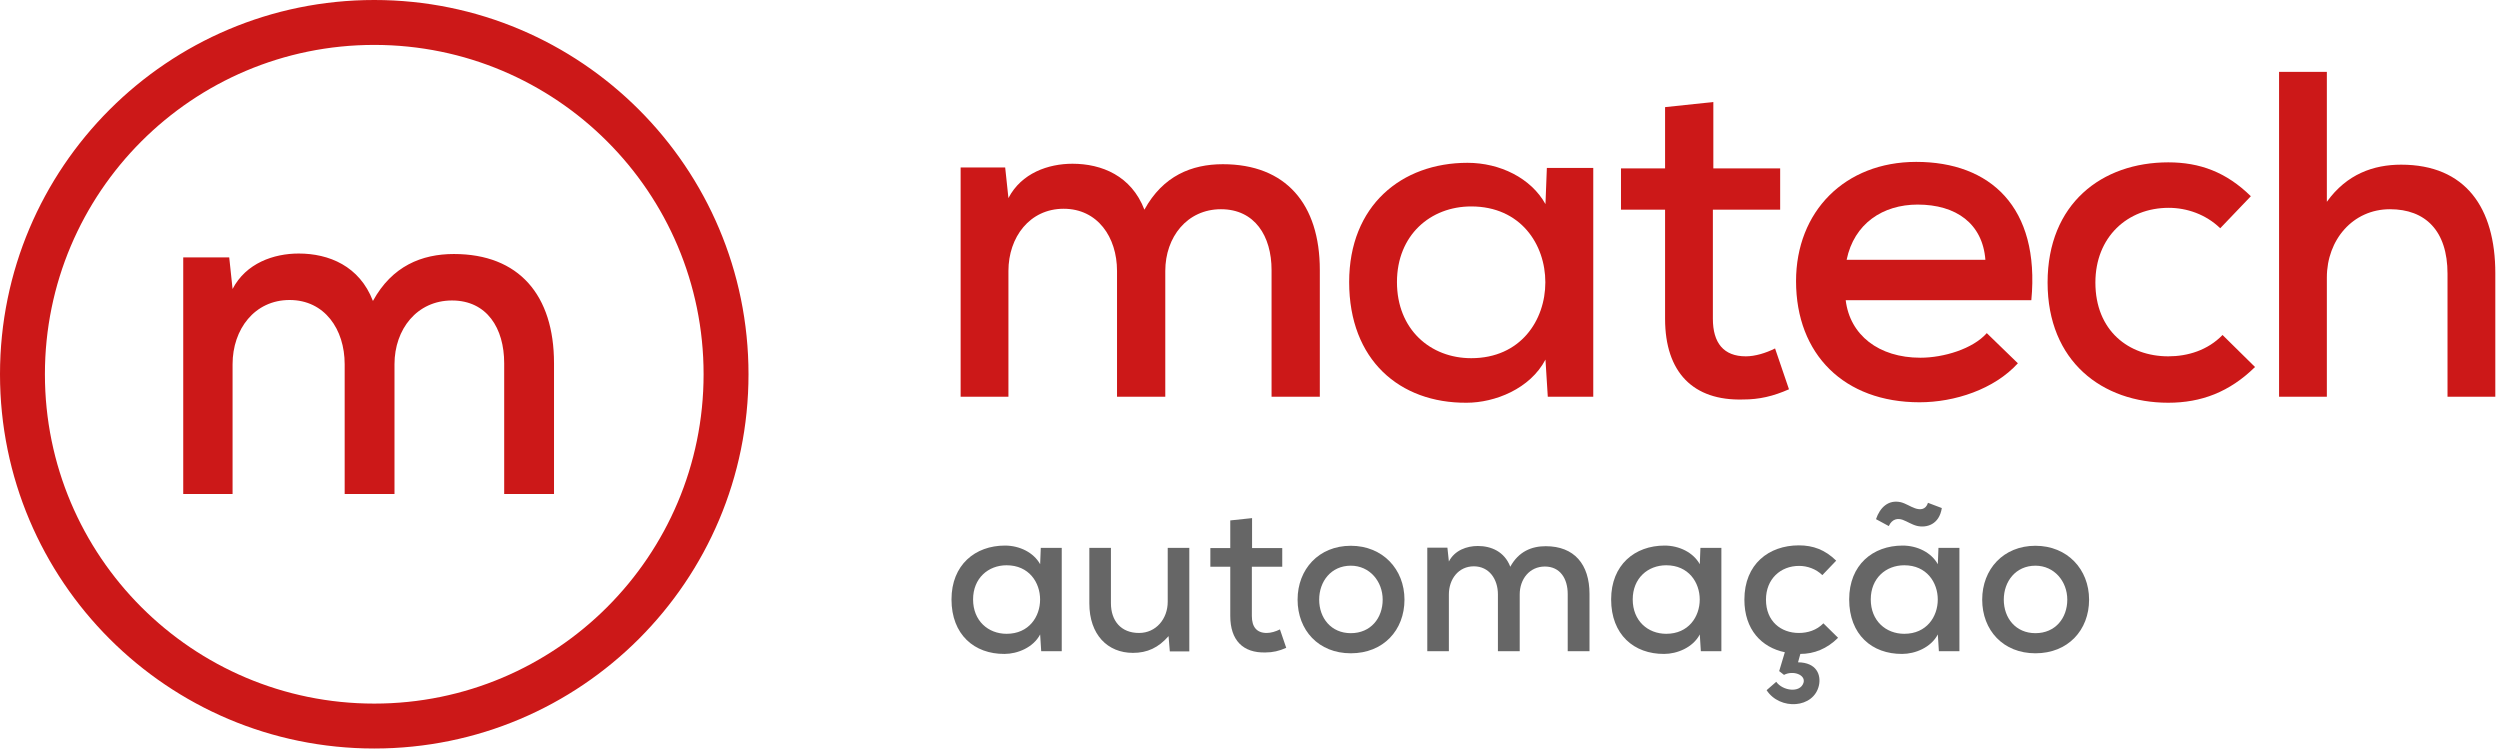 <svg width="167" height="50" viewBox="0 0 167 50" fill="none" xmlns="http://www.w3.org/2000/svg">
<path d="M69.482 37.69C69.048 36.906 68.11 36.444 67.13 36.444C65.142 36.444 63.56 37.732 63.56 40.042C63.56 42.394 65.086 43.696 67.102 43.682C67.956 43.682 69.02 43.262 69.482 42.38L69.552 43.5H70.924C70.924 41.204 70.924 38.894 70.924 36.598H69.524L69.482 37.69ZM67.242 37.76C70.224 37.76 70.224 42.338 67.242 42.338C66.01 42.338 65.002 41.47 65.002 40.042C65.002 38.628 66.01 37.76 67.242 37.76Z" fill="#666666"/>
<path d="M72.768 36.598V40.308C72.768 42.394 73.986 43.612 75.68 43.612C76.646 43.612 77.388 43.262 78.06 42.492L78.144 43.514H79.446V36.598H78.004V40.196C78.004 41.344 77.22 42.282 76.086 42.282C74.882 42.282 74.21 41.47 74.21 40.294V36.598H72.768Z" fill="#666666"/>
<path d="M82.182 34.764V36.612H80.852V37.858H82.182V41.148C82.182 42.772 83.036 43.626 84.534 43.584C85.024 43.584 85.444 43.486 85.92 43.276L85.5 42.044C85.22 42.184 84.898 42.282 84.618 42.282C83.946 42.282 83.624 41.876 83.624 41.148V37.858H85.654V36.612H83.638V34.61L82.182 34.764Z" fill="#666666"/>
<path d="M90.235 36.458C88.093 36.458 86.679 38.026 86.679 40.056C86.679 42.1 88.079 43.64 90.235 43.64C92.405 43.64 93.819 42.1 93.819 40.056C93.819 38.026 92.363 36.458 90.235 36.458ZM90.235 37.788C91.495 37.788 92.363 38.838 92.363 40.056C92.363 41.288 91.565 42.296 90.235 42.296C88.919 42.296 88.121 41.288 88.121 40.056C88.121 38.838 88.919 37.788 90.235 37.788Z" fill="#666666"/>
<path d="M101.517 43.5V39.706C101.517 38.684 102.175 37.844 103.197 37.844C104.219 37.844 104.723 38.656 104.723 39.678V43.5H106.179V39.678C106.179 37.69 105.157 36.486 103.253 36.486C102.315 36.486 101.447 36.836 100.887 37.858C100.495 36.836 99.599 36.472 98.717 36.472C97.989 36.472 97.177 36.752 96.785 37.508L96.687 36.584H95.343V43.5H96.785V39.706C96.785 38.684 97.429 37.83 98.451 37.83C99.473 37.83 100.061 38.684 100.061 39.706V43.5H101.517Z" fill="#666666"/>
<path d="M113.546 37.69C113.112 36.906 112.174 36.444 111.194 36.444C109.206 36.444 107.624 37.732 107.624 40.042C107.624 42.394 109.15 43.696 111.166 43.682C112.02 43.682 113.084 43.262 113.546 42.38L113.616 43.5H114.988C114.988 41.204 114.988 38.894 114.988 36.598H113.588L113.546 37.69ZM111.306 37.76C114.288 37.76 114.288 42.338 111.306 42.338C110.074 42.338 109.066 41.47 109.066 40.042C109.066 38.628 110.074 37.76 111.306 37.76Z" fill="#666666"/>
<path d="M118.009 46.104C118.891 47.462 121.173 47.336 121.509 45.768C121.649 45.082 121.355 44.256 120.109 44.242L120.263 43.682C121.173 43.682 122.041 43.346 122.783 42.604L121.803 41.638C121.355 42.1 120.753 42.282 120.165 42.282C118.975 42.282 117.967 41.512 117.967 40.056C117.967 38.684 118.933 37.802 120.179 37.802C120.725 37.802 121.299 37.998 121.733 38.418L122.657 37.452C121.915 36.724 121.117 36.43 120.165 36.43C118.163 36.43 116.525 37.676 116.525 40.056C116.525 42.058 117.673 43.248 119.227 43.57L118.849 44.83L119.171 45.082C119.787 44.76 120.641 45.082 120.473 45.614C120.249 46.314 119.073 46.146 118.653 45.544L118.009 46.104Z" fill="#666666"/>
<path d="M129.447 37.69C129.013 36.906 128.075 36.444 127.095 36.444C125.107 36.444 123.525 37.732 123.525 40.042C123.525 42.394 125.051 43.696 127.067 43.682C127.921 43.682 128.985 43.262 129.447 42.38L129.517 43.5H130.889C130.889 41.204 130.889 38.894 130.889 36.598H129.489L129.447 37.69ZM127.207 37.76C130.189 37.76 130.189 42.338 127.207 42.338C125.975 42.338 124.967 41.47 124.967 40.042C124.967 38.628 125.975 37.76 127.207 37.76ZM126.171 35.142C126.395 34.652 126.773 34.61 127.095 34.722C127.403 34.834 127.711 35.044 128.047 35.128C128.691 35.282 129.545 35.044 129.713 33.938L128.789 33.588C128.635 34.078 128.243 34.064 127.921 33.952C127.599 33.84 127.305 33.63 126.969 33.546C126.143 33.364 125.583 33.896 125.317 34.68L126.171 35.142Z" fill="#666666"/>
<path d="M135.967 36.458C133.825 36.458 132.411 38.026 132.411 40.056C132.411 42.1 133.811 43.64 135.967 43.64C138.137 43.64 139.551 42.1 139.551 40.056C139.551 38.026 138.095 36.458 135.967 36.458ZM135.967 37.788C137.227 37.788 138.095 38.838 138.095 40.056C138.095 41.288 137.297 42.296 135.967 42.296C134.651 42.296 133.853 41.288 133.853 40.056C133.853 38.838 134.651 37.788 135.967 37.788Z" fill="#666666"/>
<path d="M77.841 26.5V18.099C77.841 15.836 79.298 13.976 81.561 13.976C83.824 13.976 84.94 15.774 84.94 18.037V26.5H88.164V18.037C88.164 13.635 85.901 10.969 81.685 10.969C79.608 10.969 77.686 11.744 76.446 14.007C75.578 11.744 73.594 10.938 71.641 10.938C70.029 10.938 68.231 11.558 67.363 13.232L67.146 11.186H64.17V26.5H67.363V18.099C67.363 15.836 68.789 13.945 71.052 13.945C73.315 13.945 74.617 15.836 74.617 18.099V26.5H77.841Z" fill="#cc1818"/>
<path d="M103.237 13.635C102.276 11.899 100.199 10.876 98.029 10.876C93.627 10.876 90.124 13.728 90.124 18.843C90.124 24.051 93.503 26.934 97.967 26.903C99.858 26.903 102.214 25.973 103.237 24.02L103.392 26.5H106.43C106.43 21.416 106.43 16.301 106.43 11.217H103.33L103.237 13.635ZM98.277 13.79C104.88 13.79 104.88 23.927 98.277 23.927C95.549 23.927 93.317 22.005 93.317 18.843C93.317 15.712 95.549 13.79 98.277 13.79Z" fill="#cc1818"/>
<path d="M111.227 7.156V11.248H108.282V14.007H111.227V21.292C111.227 24.888 113.118 26.779 116.435 26.686C117.52 26.686 118.45 26.469 119.504 26.004L118.574 23.276C117.954 23.586 117.241 23.803 116.621 23.803C115.133 23.803 114.42 22.904 114.42 21.292V14.007H118.915V11.248H114.451V6.815L111.227 7.156Z" fill="#cc1818"/>
<path d="M135.693 20.052C136.282 13.821 132.934 10.814 128.005 10.814C123.231 10.814 119.976 14.131 119.976 18.781C119.976 23.679 123.2 26.872 128.222 26.872C130.578 26.872 133.213 26.004 134.794 24.268L132.717 22.253C131.787 23.307 129.834 23.896 128.284 23.896C125.494 23.896 123.572 22.377 123.293 20.052H135.693ZM123.355 17.355C123.851 14.937 125.773 13.666 128.098 13.666C130.671 13.666 132.438 14.937 132.624 17.355H123.355Z" fill="#cc1818"/>
<path d="M148.466 22.377C147.474 23.4 146.141 23.803 144.839 23.803C142.204 23.803 139.972 22.098 139.972 18.874C139.972 15.836 142.111 13.883 144.87 13.883C146.079 13.883 147.35 14.317 148.311 15.247L150.357 13.108C148.714 11.496 146.947 10.845 144.839 10.845C140.406 10.845 136.779 13.604 136.779 18.874C136.779 24.144 140.437 26.903 144.839 26.903C147.04 26.903 148.931 26.19 150.636 24.516L148.466 22.377Z" fill="#cc1818"/>
<path d="M152.241 4.8V26.5H155.434V18.533C155.434 16.022 157.17 13.976 159.65 13.976C162.006 13.976 163.494 15.402 163.494 18.285V26.5H166.687V18.254C166.687 13.883 164.703 11 160.394 11C158.565 11 156.767 11.62 155.434 13.48V4.8H152.241Z" fill="#cc1818"/>
<path fill-rule="evenodd" clip-rule="evenodd" d="M47 25C47 37.15 37.15 47 25 47C12.85 47 3 37.15 3 25C3 12.85 12.85 3 25 3C37.15 3 47 12.85 47 25ZM50 25C50 38.807 38.807 50 25 50C11.193 50 0 38.807 0 25C0 11.193 11.193 0 25 0C38.807 0 50 11.193 50 25ZM26.352 24.328V33H23.024V24.328C23.024 21.992 21.68 20.04 19.344 20.04C17.008 20.04 15.536 21.992 15.536 24.328V33H12.24V17.192H15.312L15.536 19.304C16.432 17.576 18.288 16.936 19.952 16.936C21.968 16.936 24.016 17.768 24.912 20.104C26.192 17.768 28.176 16.968 30.32 16.968C34.672 16.968 37.008 19.72 37.008 24.264V33H33.68V24.264C33.68 21.928 32.528 20.072 30.192 20.072C27.856 20.072 26.352 21.992 26.352 24.328Z" fill="#cc1818"/>
</svg>
